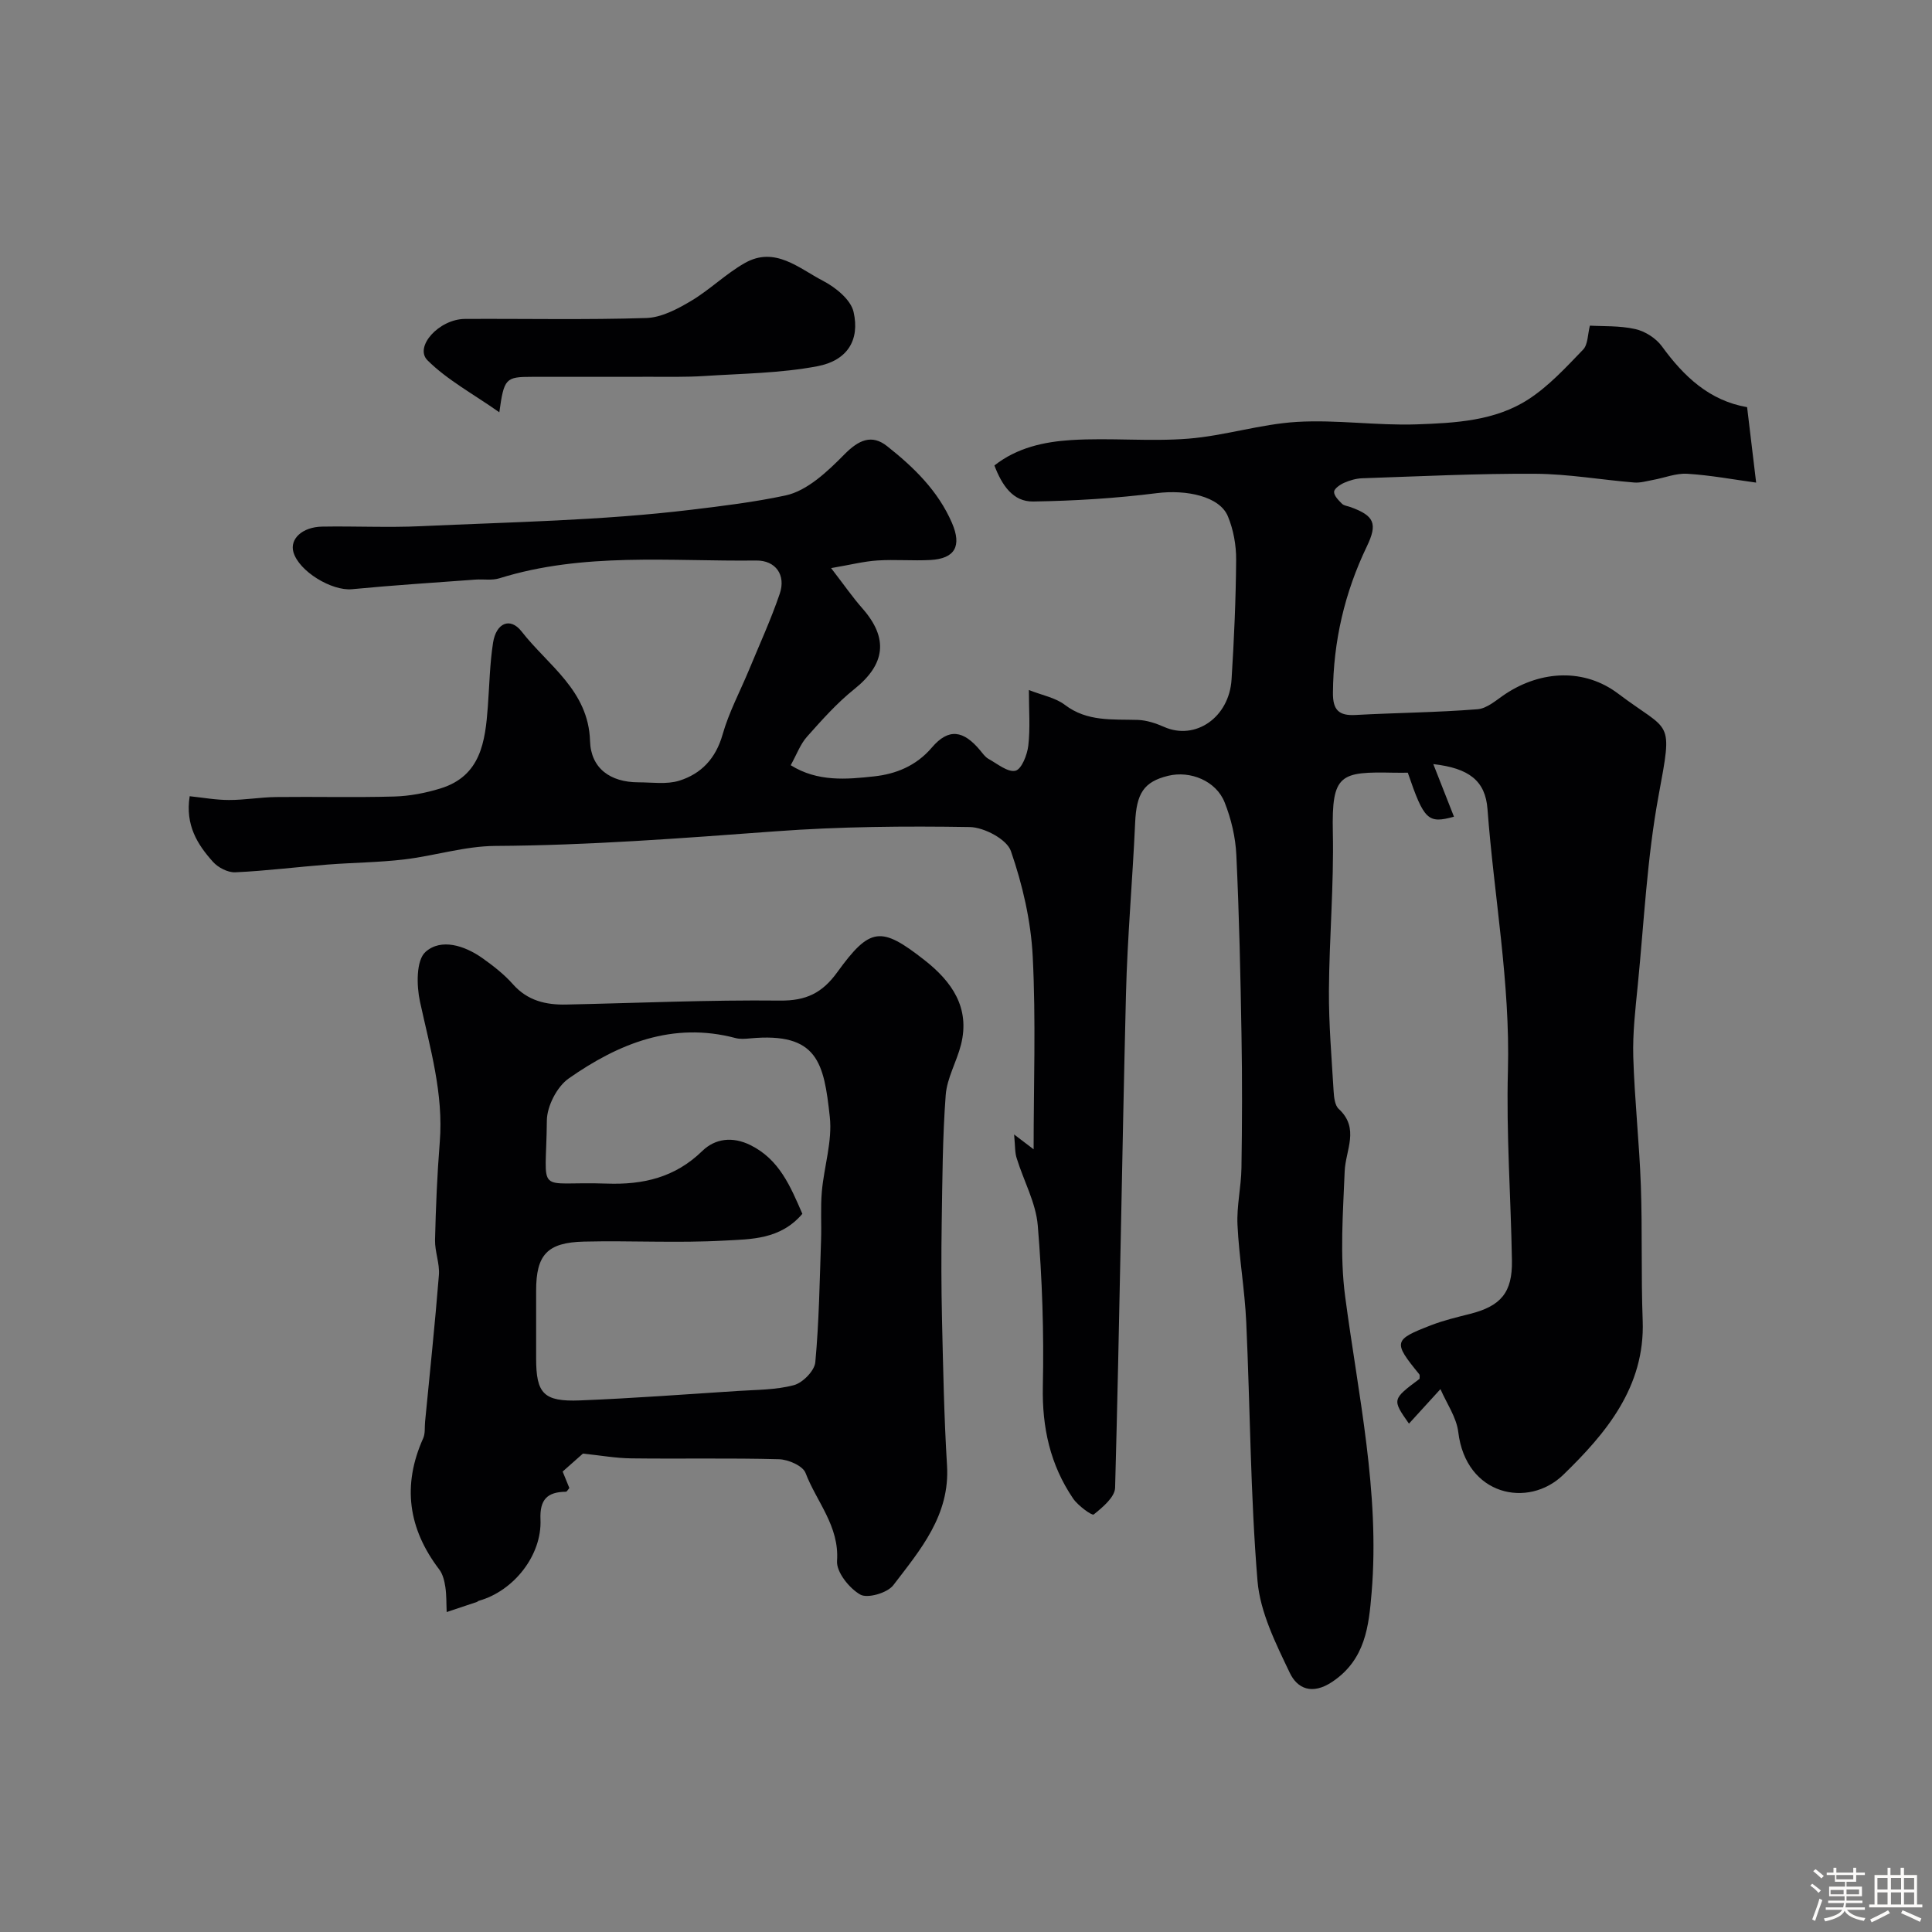 <svg enable-background="new 0 0 400 400" viewBox="0 0 400 400" xmlns="http://www.w3.org/2000/svg"><rect x="0" y="0" width="400" height="400" fill="#808080" stroke="none"/><path d="m374.8 390.4.4-.4c.7.5 1.3 1 1.8 1.4l-.5.5c-.5-.6-1.1-1.1-1.7-1.5zm1 7.3-.6-.3c.5-1.4 1.1-2.8 1.5-4.3.2.1.4.2.6.3-.5 1.3-1 2.8-1.5 4.3zm-.4-10.3.5-.4c.4.3 1 .8 1.7 1.4l-.5.5c-.5-.5-1.1-1-1.7-1.5zm2.5.3h1.7v-1h.6v1h3.5v-1h.6v1h1.8v.5h-1.8v1.4h-2v1h3.2v2h-3.2v.9h3.3v.5h-3.4c0 .3-.1.6-.1.9h4v.5h-3.7c.7.9 1.9 1.5 3.8 1.7-.1.2-.2.4-.3.6-2.1-.4-3.5-1.1-4-2.1-.4 1-1.8 1.7-4 2.2-.1-.2-.2-.4-.3-.6 2.1-.4 3.4-1 3.8-1.8h-3.4v-.5h3.6c.1-.3.1-.6.2-.9h-3.3v-.5h3.4c0-.3 0-.6 0-.9h-3.2v-2h3.3v-1h-2.1v-1.4h-1.7v-.5zm1.1 3.5v1h2.7c0-.3 0-.4 0-.4 0-.1 0-.2 0-.2 0-.1 0-.2 0-.3h-2.7zm1.2-3v.9h3.5v-.9zm4.7 3h-2.6v.6.4h2.6z" fill="#fcfbfa"/><path d="m393.6 386.7h.6v1.5h2.7v6.1h1.1v.6h-11v-.6h1.1v-6.1h2.7v-1.5h.6v1.5h2.1v-1.5zm-2.7 8.8.4.6c-1.2.6-2.5 1.3-3.8 1.9-.1-.2-.2-.4-.3-.6 1.2-.6 2.5-1.2 3.7-1.9zm-2.2-6.7v2.4h2.1v-2.4zm0 3v2.5h2.1v-2.5zm2.8-3v2.4h2.1v-2.4zm0 3v2.5h2.1v-2.5zm6 6.1c-1.4-.7-2.7-1.3-3.9-1.8l.3-.6c1.5.6 2.7 1.2 3.9 1.7zm-1.2-9.1h-2.1v2.4h2.1zm-2.1 3v2.5h2.1v-2.5z" fill="#fcfbfa"/><g fill="#010103"><path d="m209.96 234.88c1.99 1.52 2.96 2.25 4.04 3.07 0-13.36.49-26.71-.19-40-.38-7.34-2.11-14.8-4.52-21.76-.84-2.42-5.54-4.91-8.51-4.96-13.42-.22-26.9-.1-40.29.89-19.3 1.42-38.57 2.91-57.95 3.02-6.29.04-12.55 2.05-18.87 2.8-5.25.62-10.57.65-15.86 1.06-6.37.5-12.72 1.31-19.1 1.6-1.53.07-3.56-.98-4.62-2.17-3.21-3.58-5.76-7.6-4.82-13.58 2.71.28 5.42.78 8.12.78 3.25.01 6.49-.57 9.74-.61 8.16-.1 16.34.12 24.49-.11 3.21-.09 6.49-.72 9.57-1.67 8.36-2.57 9.27-9.69 9.81-16.92.33-4.42.4-8.88 1.08-13.24.64-4.11 3.55-5.37 5.91-2.34 5.46 7.02 13.86 12.19 14.17 22.68.17 5.64 4.17 8.54 10.01 8.55 2.83 0 5.84.47 8.44-.33 4.57-1.42 7.58-4.6 8.99-9.55 1.31-4.62 3.63-8.95 5.48-13.41 2.16-5.23 4.53-10.39 6.35-15.73 1.34-3.9-.85-6.95-4.87-6.9-17.79.21-35.73-1.76-53.17 3.68-1.53.48-3.3.15-4.95.27-8.53.63-17.06 1.17-25.57 1.99-4.17.4-11.01-3.7-12.13-7.71-.76-2.71 1.85-5.17 5.94-5.25 6.83-.12 13.68.23 20.49-.09 18.64-.86 37.36-1.16 55.85-3.39 6.49-.78 13.21-1.6 19.61-2.97 4.5-.96 8.72-4.98 12.19-8.5 2.95-2.99 5.65-4.23 8.83-1.72 5.52 4.36 10.57 9.25 13.45 15.92 2.05 4.75.64 7.38-4.46 7.66-3.66.2-7.34-.14-10.99.1-2.79.18-5.55.89-9.58 1.58 2.71 3.51 4.45 6.04 6.47 8.33 5.46 6.2 4.77 11.58-1.67 16.73-3.6 2.88-6.72 6.4-9.8 9.86-1.37 1.54-2.11 3.63-3.36 5.89 5.58 3.49 11.6 2.93 17.27 2.31 4.41-.48 8.66-2.11 11.95-5.97 3.48-4.08 6.53-3.57 9.99.57.53.64 1.04 1.39 1.74 1.78 1.83 1.01 4 2.83 5.58 2.45 1.27-.31 2.44-3.29 2.66-5.21.42-3.61.12-7.3.12-11.5 2.77 1.1 5.48 1.58 7.43 3.06 4.64 3.54 9.86 2.97 15.1 3.13 1.85.06 3.77.7 5.49 1.46 6.42 2.83 13.44-1.93 13.94-9.83.52-8.25.89-16.53.95-24.79.02-3.02-.56-6.24-1.72-9.02-1.72-4.12-8.59-5.54-14.69-4.77-8.48 1.07-17.07 1.6-25.62 1.73-4.18.06-6.46-3.36-8.02-7.46 4.7-3.7 10.32-4.91 15.9-5.26 8.06-.51 16.21.35 24.25-.29 7.54-.6 14.95-3.02 22.49-3.47 8.21-.49 16.52.79 24.77.51 7.96-.28 16.23-.69 23.16-5.19 4.22-2.74 7.77-6.61 11.31-10.28 1.02-1.06.95-3.18 1.41-4.97 2.67.16 6.13-.02 9.39.71 2.03.45 4.29 1.89 5.51 3.56 4.55 6.26 9.84 11.26 17.65 12.61.67 5.59 1.3 10.9 1.87 15.62-4.68-.64-9.44-1.53-14.24-1.83-2.34-.15-4.75.85-7.14 1.28-1.28.23-2.6.63-3.86.53-6.84-.56-13.67-1.77-20.51-1.81-11.93-.07-23.86.53-35.79.93-1.26.04-2.58.42-3.74.93-.86.38-2.08 1.21-2.1 1.88-.03.81.93 1.76 1.64 2.47.42.41 1.19.47 1.8.7 4.89 1.78 5.61 3.41 3.34 8.13-4.61 9.59-6.94 19.66-7.02 30.32-.03 3.52 1.2 4.77 4.66 4.58 8.42-.46 16.87-.52 25.28-1.19 2.02-.16 3.96-1.97 5.83-3.2 7.42-4.88 16.36-5.26 23.28-.03 10.89 8.22 11.37 4.91 8.37 21.12-2.39 12.92-3.01 26.16-4.31 39.27-.49 4.92-1.07 9.88-.93 14.79.27 8.89 1.25 17.76 1.57 26.65.33 9.31.03 18.64.38 27.95.52 13.8-7.69 23.46-16.45 31.96-7.22 7-20.14 4.34-21.73-8.85-.37-3.07-2.41-5.94-3.69-8.9-2.65 2.9-4.51 4.94-6.52 7.15-3.51-5.01-3.51-5.01 2.2-9.28-.01-.32.09-.74-.07-.95-5.45-6.68-5.38-7.13 2.54-10.18 2.57-.99 5.28-1.63 7.96-2.31 6.4-1.62 8.8-4.42 8.69-11.05-.22-13.1-1.19-26.22-.83-39.3.49-18.25-2.88-36.11-4.23-54.17-.44-5.86-3.82-8.47-11.22-9.31 1.51 3.85 2.89 7.36 4.28 10.89-5.39 1.48-6.19.73-9.56-9.11-.87 0-1.86.02-2.84 0-11.18-.23-12.94.23-12.68 12.33.23 10.92-.74 21.86-.81 32.8-.04 6.93.56 13.87.97 20.8.08 1.27.25 2.94 1.06 3.68 4.39 4.05 1.4 8.52 1.23 12.94-.34 8.63-1.03 17.4.1 25.9 2.69 20.37 7.21 40.57 5.48 61.29-.58 6.9-1.26 13.86-8.13 18.47-4.22 2.83-7.28 1.38-8.81-1.84-2.9-6.07-6.15-12.55-6.69-19.07-1.47-17.8-1.51-35.71-2.33-53.56-.31-6.72-1.49-13.39-1.81-20.11-.19-3.91.76-7.86.82-11.79.14-9.16.17-18.33.01-27.5-.21-12.44-.48-24.87-1.07-37.3-.17-3.67-1.06-7.47-2.42-10.89-1.75-4.44-7.09-6.63-11.69-5.51-5.06 1.23-6.57 3.65-6.84 9.7-.53 11.85-1.61 23.69-1.9 35.55-.84 34.05-1.32 68.1-2.25 102.15-.05 1.95-2.59 4.06-4.43 5.54-.35.28-3.25-1.82-4.26-3.3-4.75-6.99-6.45-14.71-6.27-23.25.24-11.09-.13-22.23-1.05-33.28-.39-4.71-2.91-9.22-4.34-13.86-.41-1.15-.32-2.44-.56-4.99z"/><path d="m120.69 300.95c-.98.87-2.46 2.17-4.2 3.72.4.99.92 2.27 1.39 3.41-.31.35-.51.76-.71.77-3.84.04-5.45 1.58-5.27 5.75.32 7.43-5.58 14.82-12.75 16.82-.15.04-.28.2-.43.25-2.08.7-4.16 1.39-6.24 2.09-.08-1.72-.02-3.47-.27-5.16-.19-1.26-.52-2.67-1.27-3.66-6.43-8.44-7.7-17.41-3.32-27.17.45-1 .27-2.28.39-3.43.98-10.11 2.05-20.22 2.86-30.35.19-2.38-.85-4.85-.8-7.26.16-6.77.44-13.54.98-20.28.8-10.03-2.01-19.46-4.1-29.08-.72-3.32-.81-8.54 1.15-10.29 3.21-2.87 8.08-1.32 11.76 1.28 2.27 1.61 4.52 3.36 6.35 5.43 3.02 3.41 6.82 4.28 11.04 4.19 14.75-.31 29.51-.98 44.25-.82 5.4.06 8.74-1.58 11.83-5.85 6.81-9.4 9.07-9.6 18.09-2.52 5.63 4.42 9.48 9.83 7.54 17.51-.89 3.52-2.89 6.88-3.16 10.4-.66 8.78-.69 17.62-.83 26.44-.1 6.66-.09 13.32.06 19.98.24 10.09.42 20.2 1.04 30.27.64 10.32-5.53 17.49-11.13 24.82-1.22 1.59-5.33 2.79-6.83 1.93-2.28-1.3-4.97-4.66-4.81-6.96.5-7.23-4.24-12.24-6.52-18.22-.56-1.48-3.58-2.79-5.5-2.84-10.17-.28-20.36-.05-30.54-.18-3.2-.03-6.39-.61-10.05-.99zm45.43-49.64c-4.57 5.36-10.64 5.24-16.14 5.54-9.66.54-19.39-.02-29.07.21-7.64.18-9.91 2.75-9.91 10.16v13.99c0 7.31 1.53 9.03 9.09 8.73 10.86-.43 21.71-1.25 32.56-1.95 3.93-.26 7.97-.21 11.72-1.21 1.83-.49 4.26-2.97 4.43-4.73.78-8.39.9-16.84 1.19-25.27.12-3.35-.13-6.71.16-10.04.45-5.19 2.21-10.47 1.65-15.52-1.22-11.18-2.47-17.55-16.52-16.23-.99.09-2.05.18-2.99-.07-13.02-3.45-24.24 1.15-34.54 8.36-2.43 1.7-4.5 5.73-4.53 8.71-.15 15.95-2.63 12.53 12.38 13.06 7.54.27 14.16-1.25 19.81-6.76 2.63-2.56 6.24-3.06 9.99-1.19 5.96 2.97 8.23 8.49 10.72 14.21z"/><path d="m103.38 85.36c-5.51-3.87-10.8-6.71-14.87-10.76-2.8-2.79 2.38-8.54 7.76-8.57 12.52-.07 25.05.21 37.55-.19 3.12-.1 6.4-1.84 9.2-3.5 3.92-2.32 7.24-5.65 11.2-7.89 6.24-3.53 11.19 1.11 16.17 3.69 2.6 1.35 5.75 3.89 6.33 6.43 1.34 5.84-1.29 10.07-7.46 11.25-7.68 1.46-15.63 1.52-23.47 2.03-3.69.24-7.4.15-11.1.16-8.16.02-16.33-.01-24.49.01-5.53 0-5.84.29-6.82 7.34z"/></g></svg>